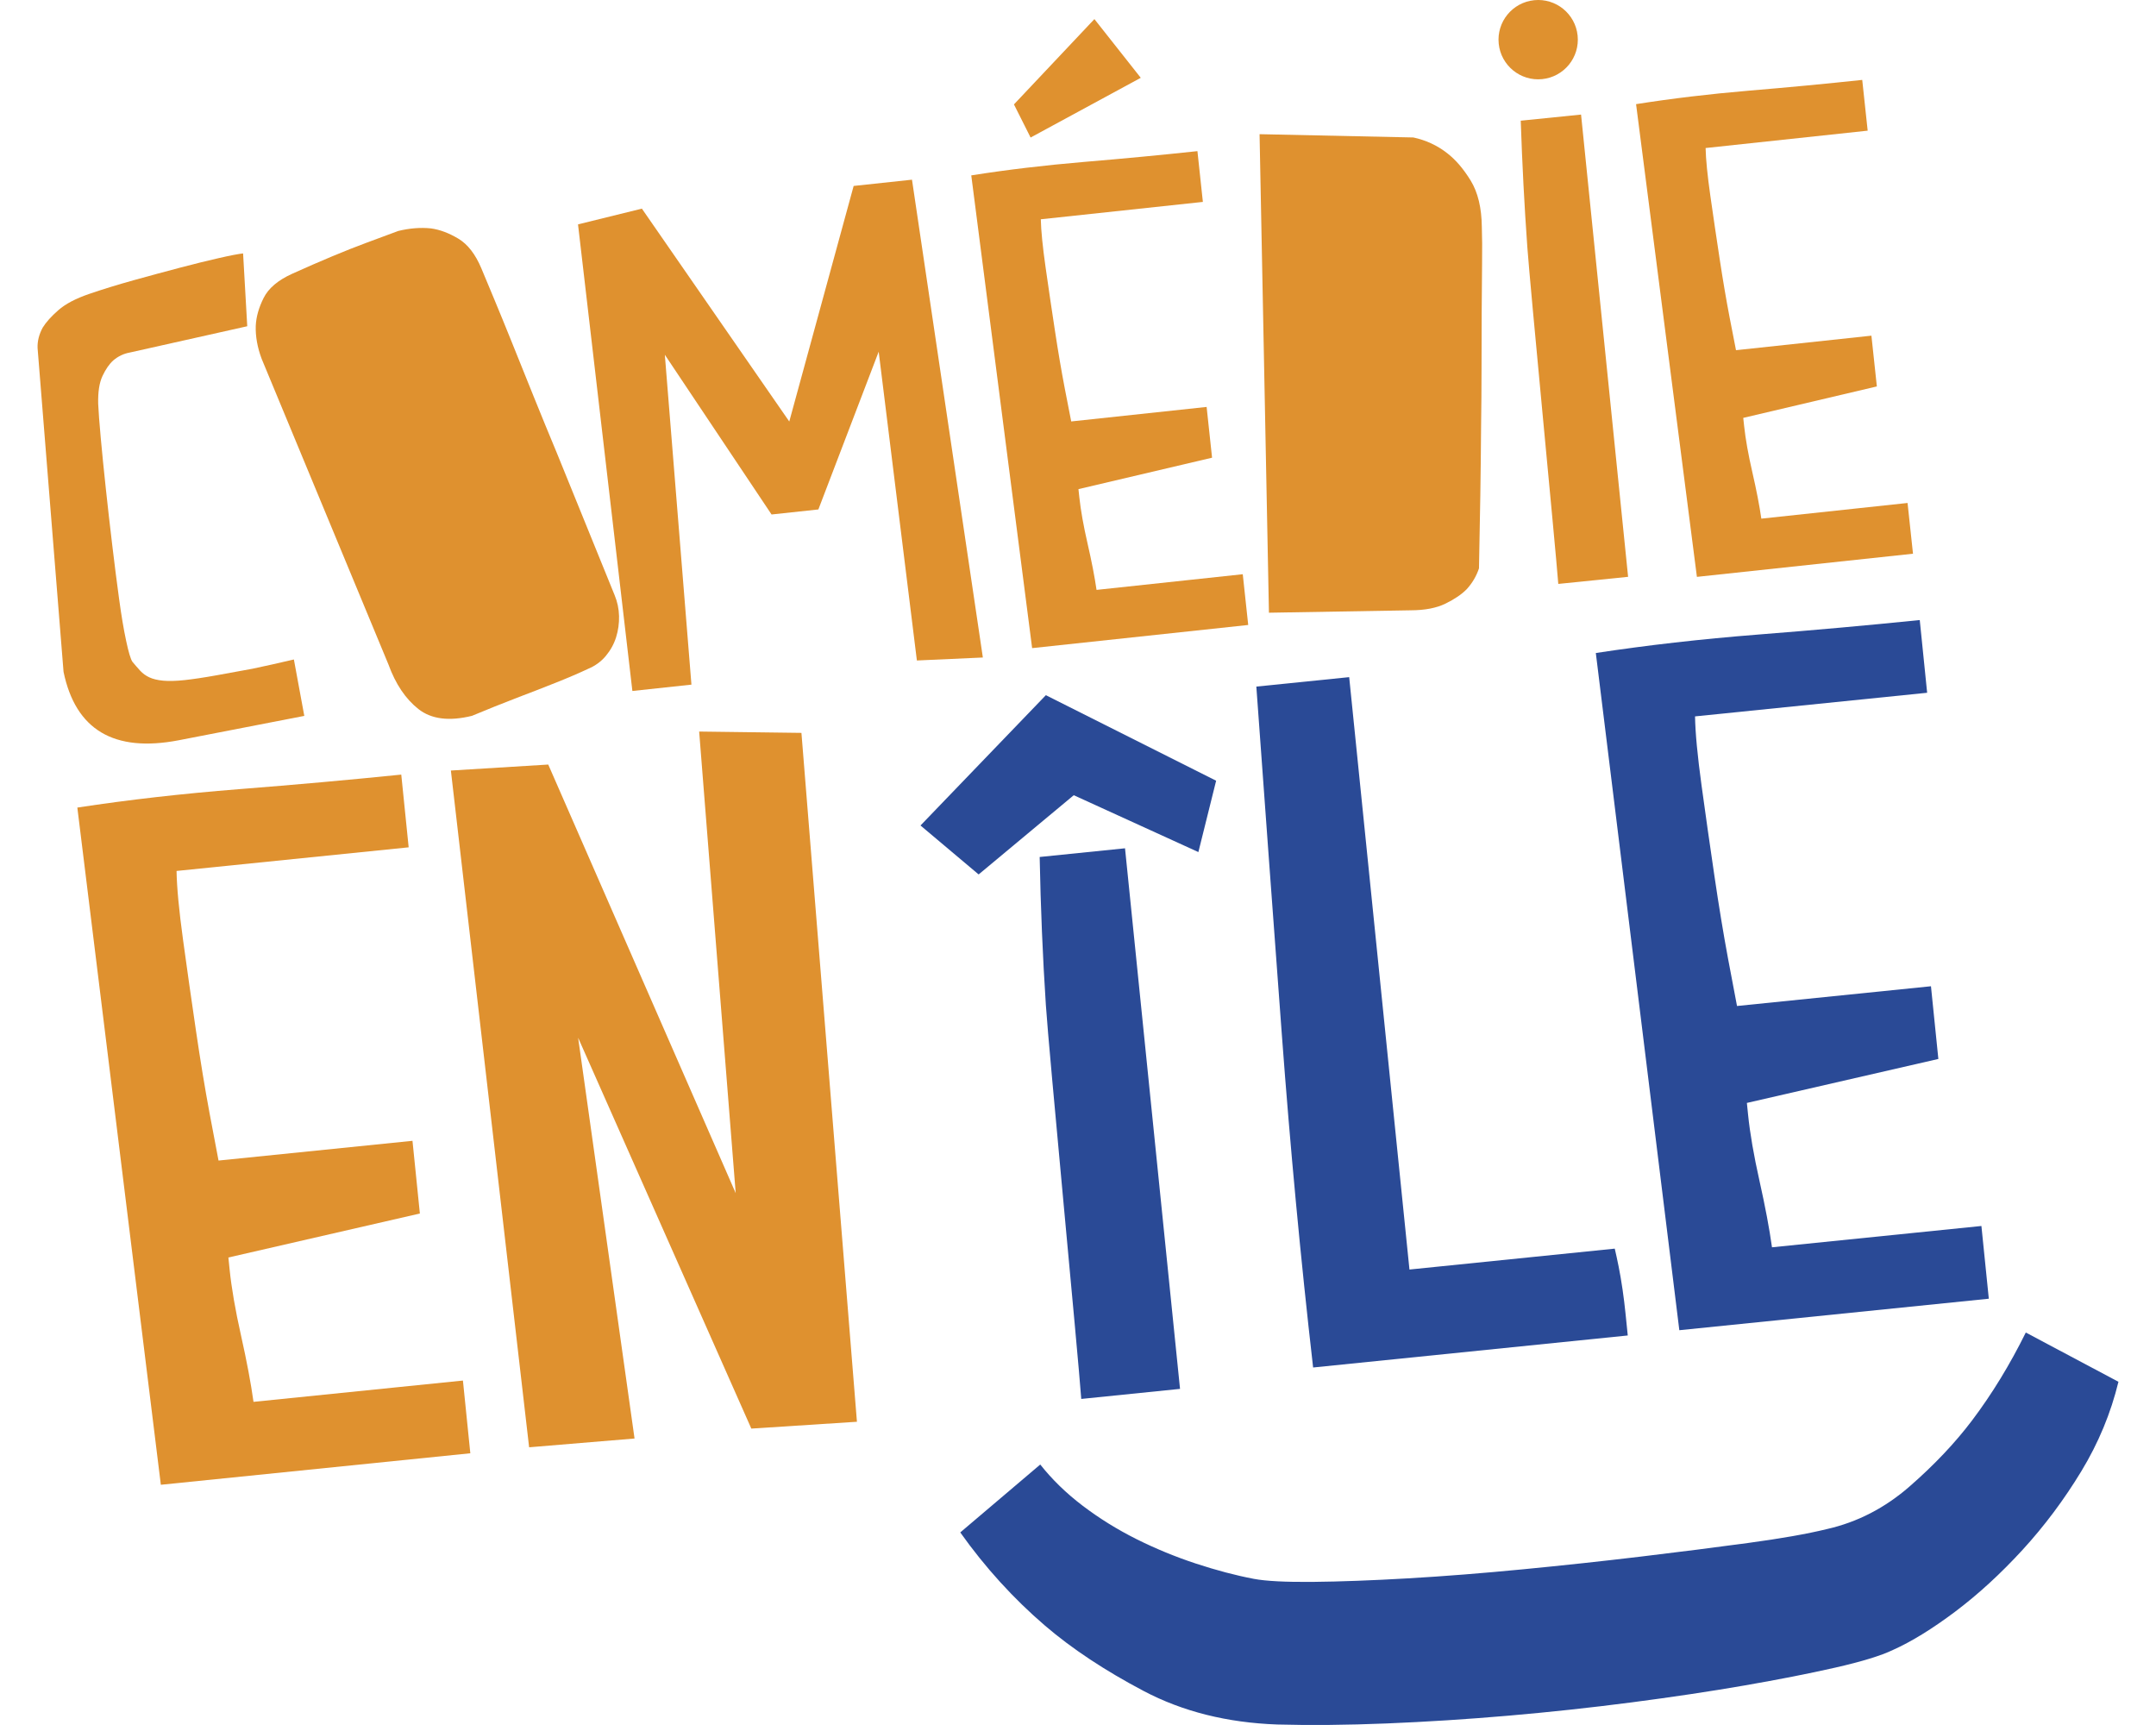 <svg version="1.1" class="logo-comedie" xmlns="http://www.w3.org/2000/svg" xmlns:xlink="http://www.w3.org/1999/xlink" x="0px" y="0px" viewBox="0 0 500 400" enable-background="new 0 0 500 400" xml:space="preserve">
<g>
	<path fill="#DF912F" d="M57.34,75.651l-27.227,6.094c-1.437,0.256-2.722,0.873-3.856,1.843c-0.924,0.836-1.754,2.036-2.486,3.599
		c-0.736,1.562-1.069,3.709-1,6.457c0.081,1.793,0.278,4.442,0.599,7.953c0.319,3.514,0.708,7.385,1.163,11.622
		c0.454,4.24,0.953,8.632,1.497,13.179c0.541,4.545,1.075,8.725,1.596,12.529c0.521,3.813,1.061,7.032,1.628,9.672
		c0.561,2.64,1.047,4.249,1.448,4.847c0.646,0.776,1.257,1.478,1.83,2.105c0.575,0.624,1.276,1.13,2.107,1.519
		c0.827,0.387,1.897,0.646,3.208,0.769c1.308,0.124,2.966,0.079,4.97-0.134c2.005-0.217,4.471-0.585,7.4-1.112
		c2.927-0.522,5.718-1.036,8.367-1.529c3.085-0.65,6.277-1.362,9.573-2.14l2.413,13.081l-29.13,5.653
		c-15.012,2.876-23.91-2.409-26.704-15.87l-6.02-75.086c-0.061-1.58,0.336-3.157,1.184-4.73c0.766-1.248,1.972-2.594,3.62-4.038
		c1.647-1.452,4.044-2.713,7.198-3.789c3.149-1.077,6.584-2.133,10.305-3.17c3.718-1.031,7.278-1.996,10.672-2.889
		c3.396-0.893,6.414-1.641,9.053-2.237c2.637-0.604,4.516-0.963,5.628-1.084L57.34,75.651z"></path>
	<path fill="#DF912F" d="M60.678,83.201c-0.992-2.66-1.444-5.209-1.366-7.637c0.096-2.092,0.708-4.256,1.838-6.497
		c1.128-2.24,3.326-4.097,6.59-5.576c3.269-1.475,6.376-2.833,9.321-4.062c2.942-1.232,5.574-2.265,7.886-3.123
		c2.729-1.022,5.197-1.941,7.408-2.749c2.646-0.643,5.17-0.845,7.58-0.597c2.056,0.278,4.181,1.075,6.37,2.387
		c2.185,1.313,3.965,3.62,5.344,6.919c0.689,1.655,1.664,3.986,2.919,6.995c1.257,3.013,2.671,6.471,4.242,10.375
		c1.567,3.906,3.24,8.054,5.012,12.447c1.775,4.396,3.553,8.728,5.337,13.002c4.114,10.141,8.569,21.111,13.373,32.903
		c0.65,1.557,0.991,3.18,1.032,4.873c0.038,1.692-0.188,3.33-0.683,4.906c-0.499,1.577-1.289,3.016-2.381,4.324
		c-1.091,1.313-2.464,2.314-4.117,3.002c-2.029,0.958-4.547,2.042-7.564,3.242c-3.023,1.203-5.999,2.358-8.929,3.469
		c-3.45,1.327-6.935,2.726-10.447,4.19c-5.285,1.296-9.417,0.774-12.402-1.575c-2.981-2.346-5.304-5.796-6.958-10.349L60.678,83.201
		z"></path>
	<polygon fill="#DF912F" points="146.656,160.228 134.048,52.029 148.86,48.38 183.042,97.742 197.97,43.118 211.5,41.667 
		227.936,152.466 212.636,153.156 203.777,81.549 189.79,118.133 178.933,119.301 154.182,82.262 160.352,158.755 	"></polygon>
	<path fill="#DF912F" d="M225.248,40.668c8.308-1.312,17.034-2.352,26.189-3.124c9.152-0.764,17.909-1.601,26.262-2.497l1.26,11.773
		l-37.584,4.029c0.056,2.643,0.428,6.36,1.11,11.152c0.685,4.798,1.4,9.667,2.157,14.613c0.754,4.948,1.517,9.419,2.282,13.413
		c0.768,3.996,1.266,6.556,1.502,7.698l31.404-3.364l1.261,11.771l-30.986,7.289l0.203,1.885c0.325,3.035,0.963,6.618,1.913,10.75
		c0.95,4.128,1.64,7.707,2.079,10.73l33.91-3.633l1.263,11.767l-50.112,5.369L225.248,40.668z M264.556,18.042L253.802,4.428
		L235.146,24.21l3.861,7.682L264.556,18.042z"></path>
	<path fill="#DF912F" d="M294.281,142.08l-2.174-110.965l35.666,0.761c2.937,0.633,5.555,1.849,7.864,3.661
		c1.961,1.514,3.773,3.63,5.444,6.36c1.666,2.73,2.523,6.304,2.572,10.732c0.081,2.206,0.099,5.049,0.056,8.524
		c-0.04,3.479-0.071,7.267-0.091,11.379c-0.018,4.105-0.03,8.426-0.033,12.952c-0.005,4.528-0.038,9.007-0.104,13.43
		c-0.075,10.326-0.236,21.281-0.488,32.878c-0.606,1.812-1.558,3.424-2.851,4.839c-1.19,1.209-2.83,2.316-4.922,3.341
		c-2.091,1.02-4.762,1.534-8.014,1.548L294.281,142.08z"></path>
	<path fill="#DF912F" d="M379.423,24.149c8.307-1.311,17.035-2.355,26.189-3.128c9.151-0.764,17.909-1.597,26.26-2.492l1.262,11.771
		l-37.586,4.025c0.058,2.646,0.43,6.365,1.111,11.157c0.684,4.794,1.4,9.667,2.157,14.61c0.754,4.948,1.516,9.421,2.282,13.414
		c0.767,3.993,1.267,6.556,1.5,7.698l31.404-3.367l1.262,11.771l-30.984,7.293l0.202,1.883c0.325,3.037,0.964,6.617,1.913,10.75
		c0.95,4.128,1.642,7.708,2.079,10.732l33.91-3.635l1.261,11.767l-50.113,5.369L379.423,24.149z"></path>
	<path fill="#DF912F" d="M17.936,187.263c11.901-1.815,24.406-3.238,37.518-4.271c13.105-1.026,25.644-2.157,37.605-3.374
		l1.716,16.863l-53.829,5.478c0.059,3.778,0.564,9.104,1.505,15.975c0.94,6.869,1.931,13.851,2.977,20.932
		c1.043,7.093,2.098,13.498,3.162,19.216c1.067,5.722,1.763,9.397,2.091,11.032l44.979-4.577l1.715,16.857l-44.406,10.2l0.274,2.697
		c0.443,4.349,1.328,9.483,2.657,15.405c1.327,5.92,2.291,11.048,2.894,15.373l48.566-4.941l1.716,16.864l-71.773,7.303
		L17.936,187.263z"></path>
	<polygon fill="#DF912F" points="122.709,335.603 104.564,178.675 127.144,177.286 170.617,276.667 162.142,169.635 
		185.862,169.944 198.733,329.684 174.24,331.268 134.076,240.636 147.157,333.567 	"></polygon>
	<polygon fill="#2a4a96" points="242.546,161.203 213.474,191.417 226.957,202.769 249.016,184.396 277.917,197.583 
		282.034,181.036 	"></polygon>
	<path fill="#2a4a96" d="M242.543,232.995c0.725,11.079,7.415,80.39,8.212,91.396l22.907-2.332l-12.757-125.354l-19.794,2.015
		C241.341,210.491,241.816,221.916,242.543,232.995"></path>
	<path fill="#DF912F" d="M354.202,57.27c0.678,9.466,6.452,68.725,7.182,78.131l16.19-1.647L366.665,26.568l-13.989,1.421
		C353.015,38.042,353.521,47.801,354.202,57.27"></path>
	<path fill="#2a4a96" d="M304.526,317.101c-2.898-25.295-5.316-51.059-7.261-77.285c-1.943-26.226-3.915-53.098-5.906-80.608
		l21.531-2.189l13.979,137.366l47.611-4.846c0.279,1.183,0.584,2.592,0.913,4.222c0.324,1.635,0.623,3.385,0.896,5.249
		c0.27,1.864,0.501,3.733,0.691,5.604c0.191,1.879,0.362,3.563,0.516,5.062L304.526,317.101z"></path>
	<path fill="#2a4a96" d="M370.089,151.424c11.901-1.813,24.406-3.236,37.518-4.27c13.105-1.026,25.644-2.157,37.605-3.375
		l1.715,16.862l-53.828,5.479c0.059,3.778,0.563,9.104,1.505,15.975c0.939,6.868,1.931,13.85,2.977,20.932
		c1.043,7.092,2.098,13.496,3.162,19.215c1.066,5.723,1.763,9.396,2.091,11.033l44.978-4.578l1.716,16.858l-44.406,10.198
		l0.274,2.697c0.442,4.351,1.328,9.485,2.656,15.405c1.327,5.92,2.29,11.05,2.894,15.375l48.567-4.942l1.716,16.865l-71.773,7.303
		L370.089,151.424z"></path>
	<path fill="#DF912F" d="M365.869,8.266c0.515,5.054-3.165,9.566-8.219,10.081c-5.054,0.515-9.565-3.165-10.081-8.219
		c-0.514-5.052,3.165-9.566,8.22-10.081C360.84-0.467,365.354,3.212,365.869,8.266"></path>
	<path fill="#2a4a96" d="M491.291,320.412c-1.762,7.267-4.631,14.189-8.619,20.762c-3.986,6.571-8.516,12.635-13.589,18.18
		c-5.083,5.544-10.288,10.323-15.622,14.336c-5.339,4.012-10.155,6.977-14.448,8.899c-2.792,1.341-7.24,2.706-13.354,4.095
		c-6.108,1.39-13.151,2.773-21.125,4.155c-7.969,1.378-16.682,2.686-26.138,3.915c-9.452,1.229-18.979,2.257-28.577,3.086
		c-9.596,0.827-19.017,1.428-28.274,1.804c-9.249,0.372-17.706,0.454-25.359,0.241c-11.589-0.42-21.897-3-30.922-7.751
		c-9.025-4.756-16.66-9.812-22.916-15.173c-7.33-6.29-13.88-13.493-19.651-21.615l18.549-15.746c2.725,3.451,6,6.639,9.839,9.559
		c3.837,2.911,7.981,5.484,12.428,7.715c4.446,2.221,9.054,4.12,13.819,5.691c4.769,1.564,9.251,2.751,13.444,3.546
		c2.798,0.528,7.373,0.764,13.725,0.704c6.353-0.062,13.712-0.339,22.069-0.82c8.364-0.487,17.238-1.188,26.63-2.098
		c9.391-0.906,18.533-1.895,27.414-2.958c8.887-1.065,17.138-2.112,24.756-3.144c7.621-1.029,13.715-2.103,18.288-3.22
		c7.068-1.599,13.463-4.891,19.183-9.88c5.728-4.991,10.556-10.097,14.494-15.307c4.619-6.123,8.774-12.925,12.47-20.398
		L491.291,320.412z"></path>
</g>
</svg>